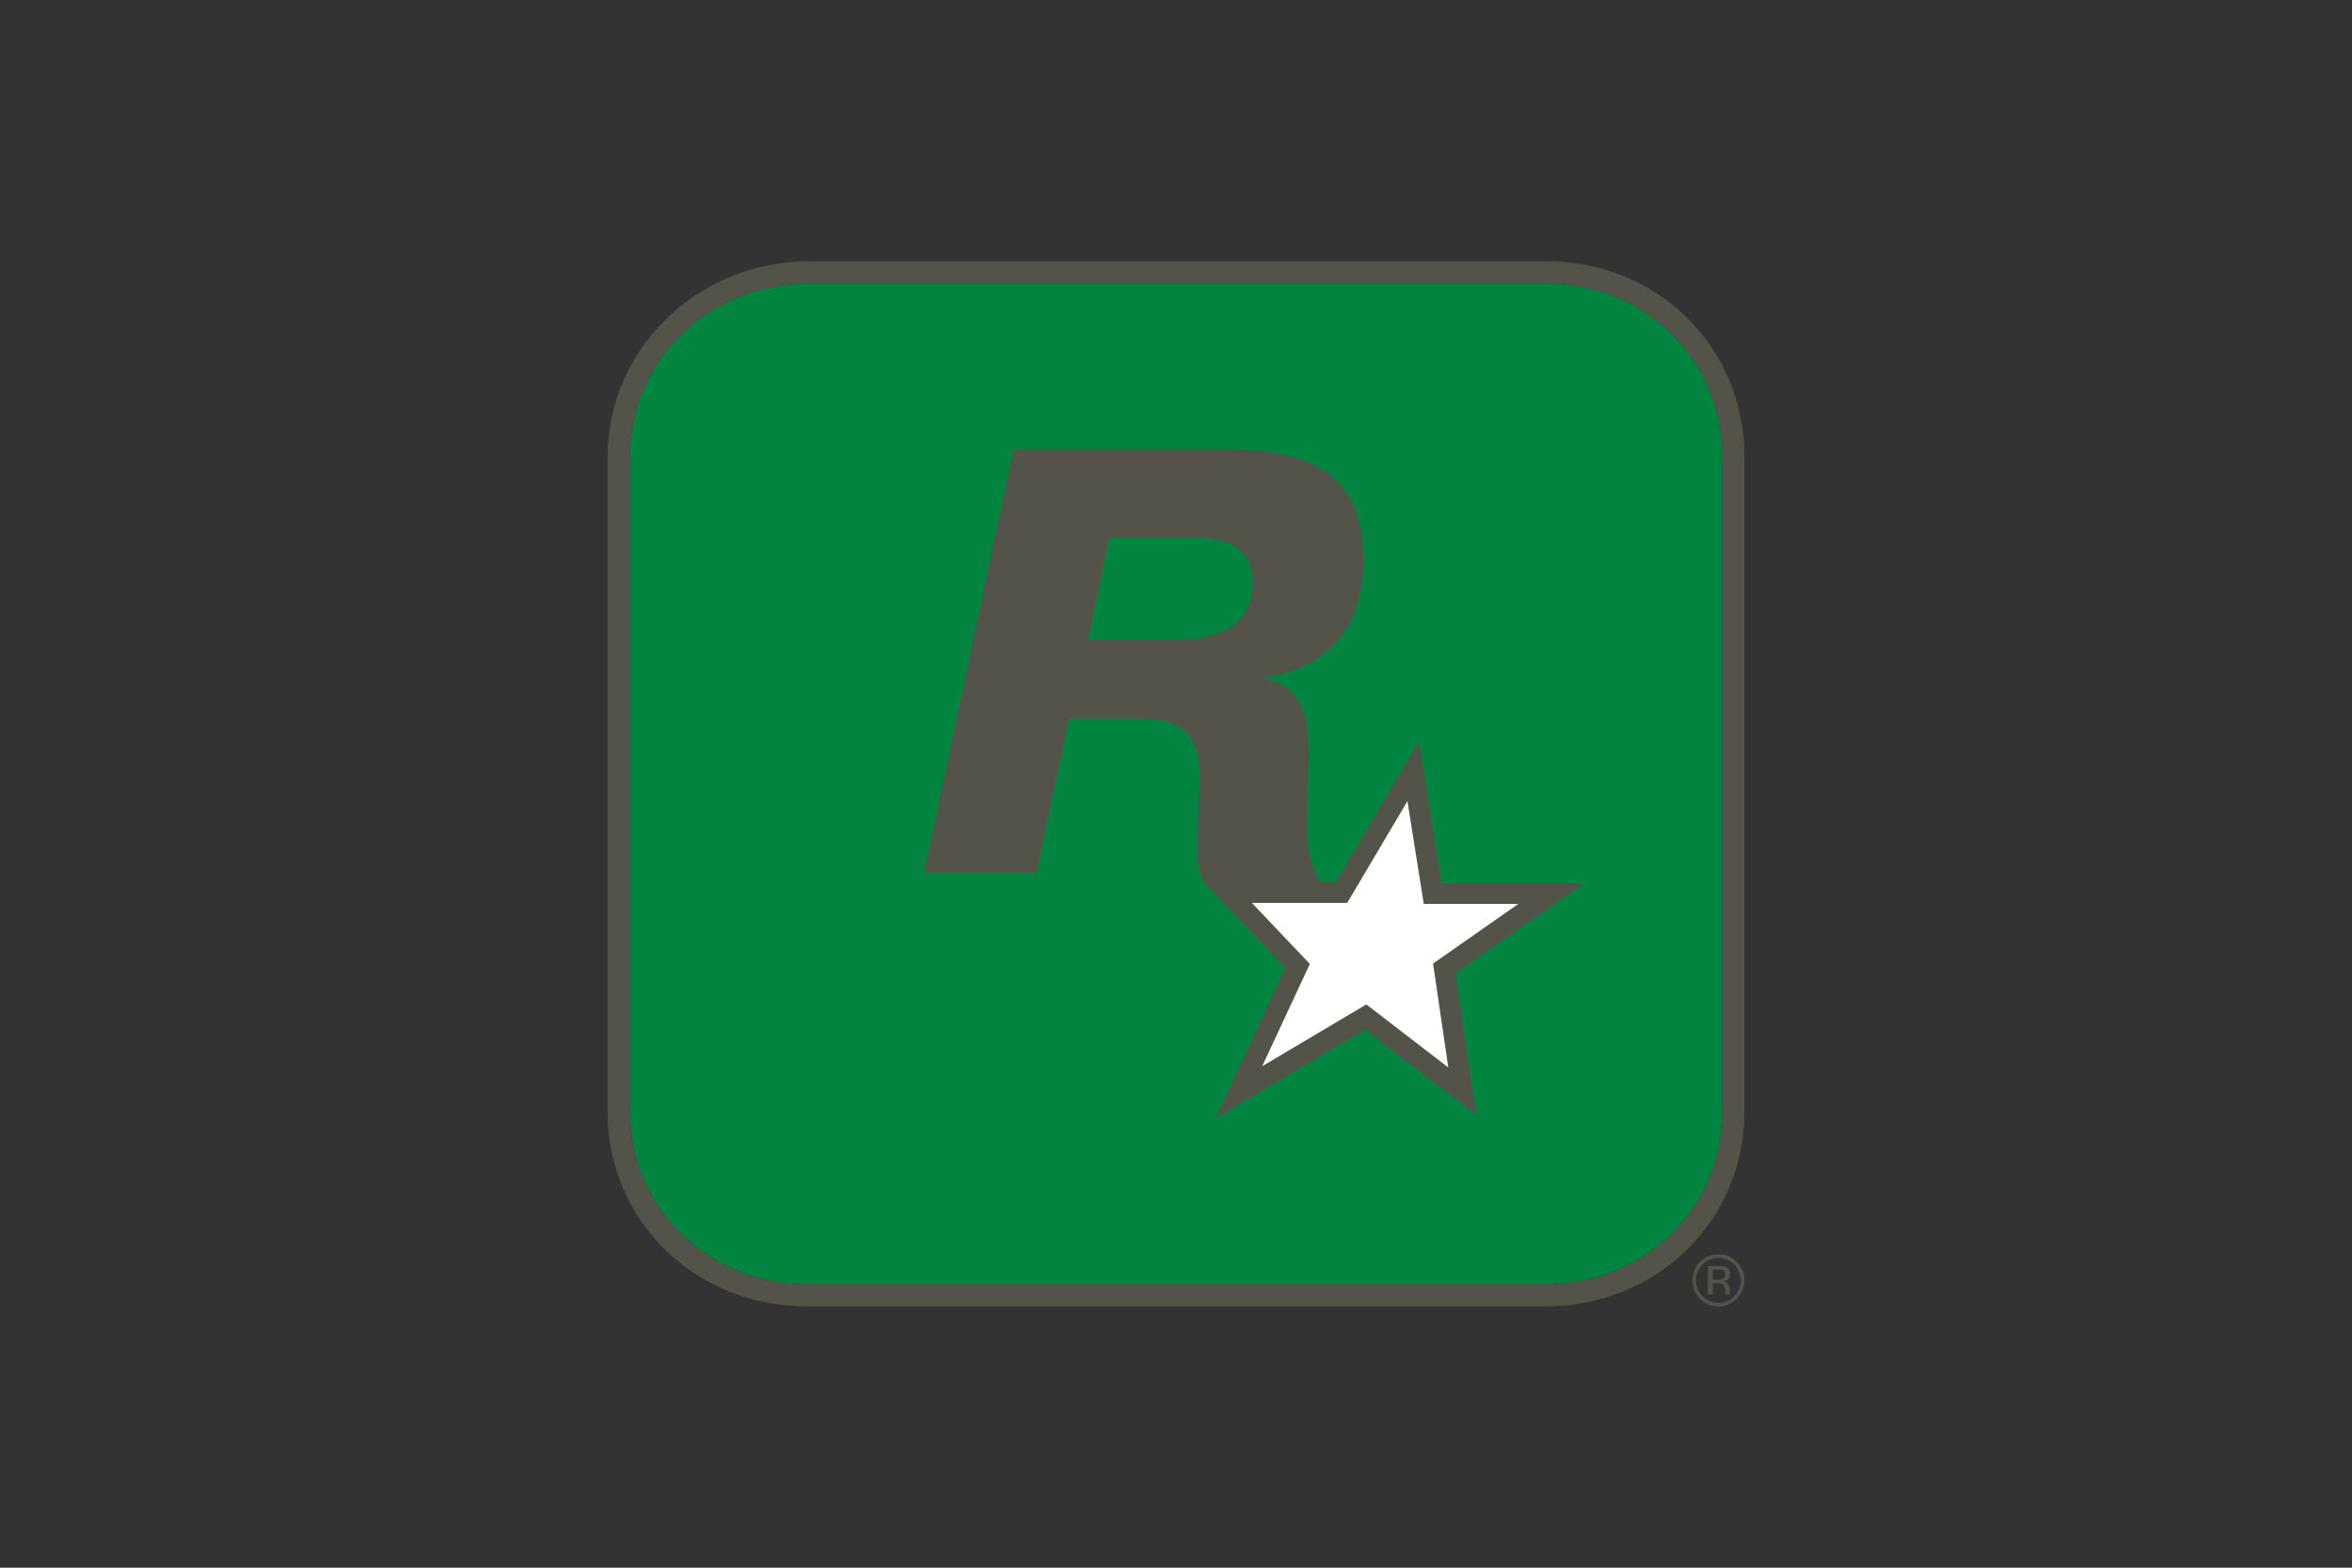 <?xml version="1.0" encoding="UTF-8"?>
<svg xmlns="http://www.w3.org/2000/svg" width="1200" height="800" viewBox="0 0 1200 800" fill="none">
  <rect x="0" y="0" width="1200" height="800" fill="#333333" stroke="none"/>
  <path d="M878.577 567.307C878.577 616.612 838.862 655.24 788.169 655.24H411.817C361.141 655.24 321.425 616.612 321.425 567.307V232.979C321.425 183.485 361.553 144.747 412.736 144.747H789.127C839.276 144.747 878.577 183.485 878.577 232.979V567.307ZM789.125 133.336H412.736C356.094 133.336 309.996 178.043 309.996 232.998V567.327C309.996 623.032 354.704 666.669 411.817 666.669H788.169C845.281 666.669 890.007 623.032 890.007 567.327V232.998C890.007 177.105 845.694 133.336 789.125 133.336Z" fill="#54534A"></path>
  <path d="M789.125 144.742H412.736C361.554 144.742 321.426 183.48 321.426 232.973V567.302C321.426 616.607 361.141 655.235 411.817 655.235H788.169C838.862 655.235 878.578 616.607 878.578 567.302V232.973C878.578 183.48 839.276 144.742 789.125 144.742Z" fill="#00843F"></path>
  <path d="M600.555 326.298H554.983L565.888 274.251H608.288C623.376 274.251 639.086 278.175 639.086 296.643C639.086 319.935 621.2 326.298 600.555 326.298ZM808.08 450.735H735.426L723.902 378.287L681.316 450.228H673.358C668.516 441.894 666.603 429.695 666.603 422.244C666.603 409.875 667.502 397.787 667.502 382.097C667.502 361.263 661.365 350.079 645.036 346.155V345.535C679.778 340.712 695.543 317.72 695.543 285.345C695.543 239.361 664.949 229.375 624.859 229.375H516.976L471.406 445.254H528.725L545.317 366.707H583.419C603.744 366.707 612.059 376.655 612.059 395.684C612.059 410.175 610.539 421.643 610.539 432.792C610.539 436.92 611.477 446.493 614.274 450.228C614.236 450.228 655.696 493.94 655.696 493.94L620.055 570.611L696.293 525.302L753.125 568.959L742.501 496.625L808.08 450.735Z" fill="#54534A"></path>
  <path d="M774.636 461.279H726.419L718.085 408.82L687.342 460.772H638.73L668.291 491.891L643.987 544.086L697.102 512.573L738.919 544.724L731.15 491.704L774.636 461.279Z" fill="white"></path>
  <path d="M879.23 648.402C878.592 648.045 877.579 647.876 876.116 647.876H873.9V653.074H876.229C877.335 653.074 878.162 652.982 878.724 652.737C879.737 652.381 880.226 651.611 880.226 650.504C880.226 649.453 879.906 648.777 879.23 648.402ZM876.453 646.038C878.274 646.038 879.625 646.205 880.451 646.562C881.971 647.201 882.722 648.42 882.722 650.26C882.722 651.554 882.29 652.53 881.296 653.151C880.789 653.471 880.075 653.713 879.193 653.844C880.338 654.033 881.164 654.502 881.689 655.272C882.215 656.04 882.496 656.792 882.496 657.505V658.575C882.496 658.913 882.514 659.268 882.533 659.663C882.533 660.057 882.59 660.281 882.627 660.413L882.722 660.601H880.34C880.34 660.564 880.34 660.489 880.322 660.47C880.322 660.413 880.283 660.358 880.283 660.281L880.226 659.832V658.687C880.226 657.016 879.776 655.89 878.819 655.364C878.274 655.065 877.337 654.895 875.966 654.895H873.902V660.601H871.349V646.036H876.453V646.038ZM868.588 645.286C866.393 647.519 865.285 650.223 865.285 653.357C865.285 656.529 866.355 659.231 868.588 661.464C870.823 663.716 873.488 664.824 876.697 664.824C879.888 664.824 882.59 663.716 884.803 661.464C887.001 659.231 888.128 656.529 888.128 653.357C888.128 650.223 887.001 647.519 884.803 645.286C882.553 643.071 879.888 641.944 876.697 641.944C873.543 641.944 870.841 643.071 868.59 645.286M886.101 662.761C883.529 665.369 880.395 666.664 876.697 666.664C873.017 666.664 869.884 665.369 867.331 662.76C864.761 660.169 863.465 657.035 863.465 653.355C863.465 649.697 864.761 646.562 867.351 643.972C869.922 641.401 873.056 640.125 876.697 640.125C880.395 640.125 883.529 641.401 886.101 643.972C888.69 646.562 890.004 649.679 890.004 653.357C890.004 657.016 888.69 660.169 886.1 662.761" fill="#54534A"></path>
</svg>
